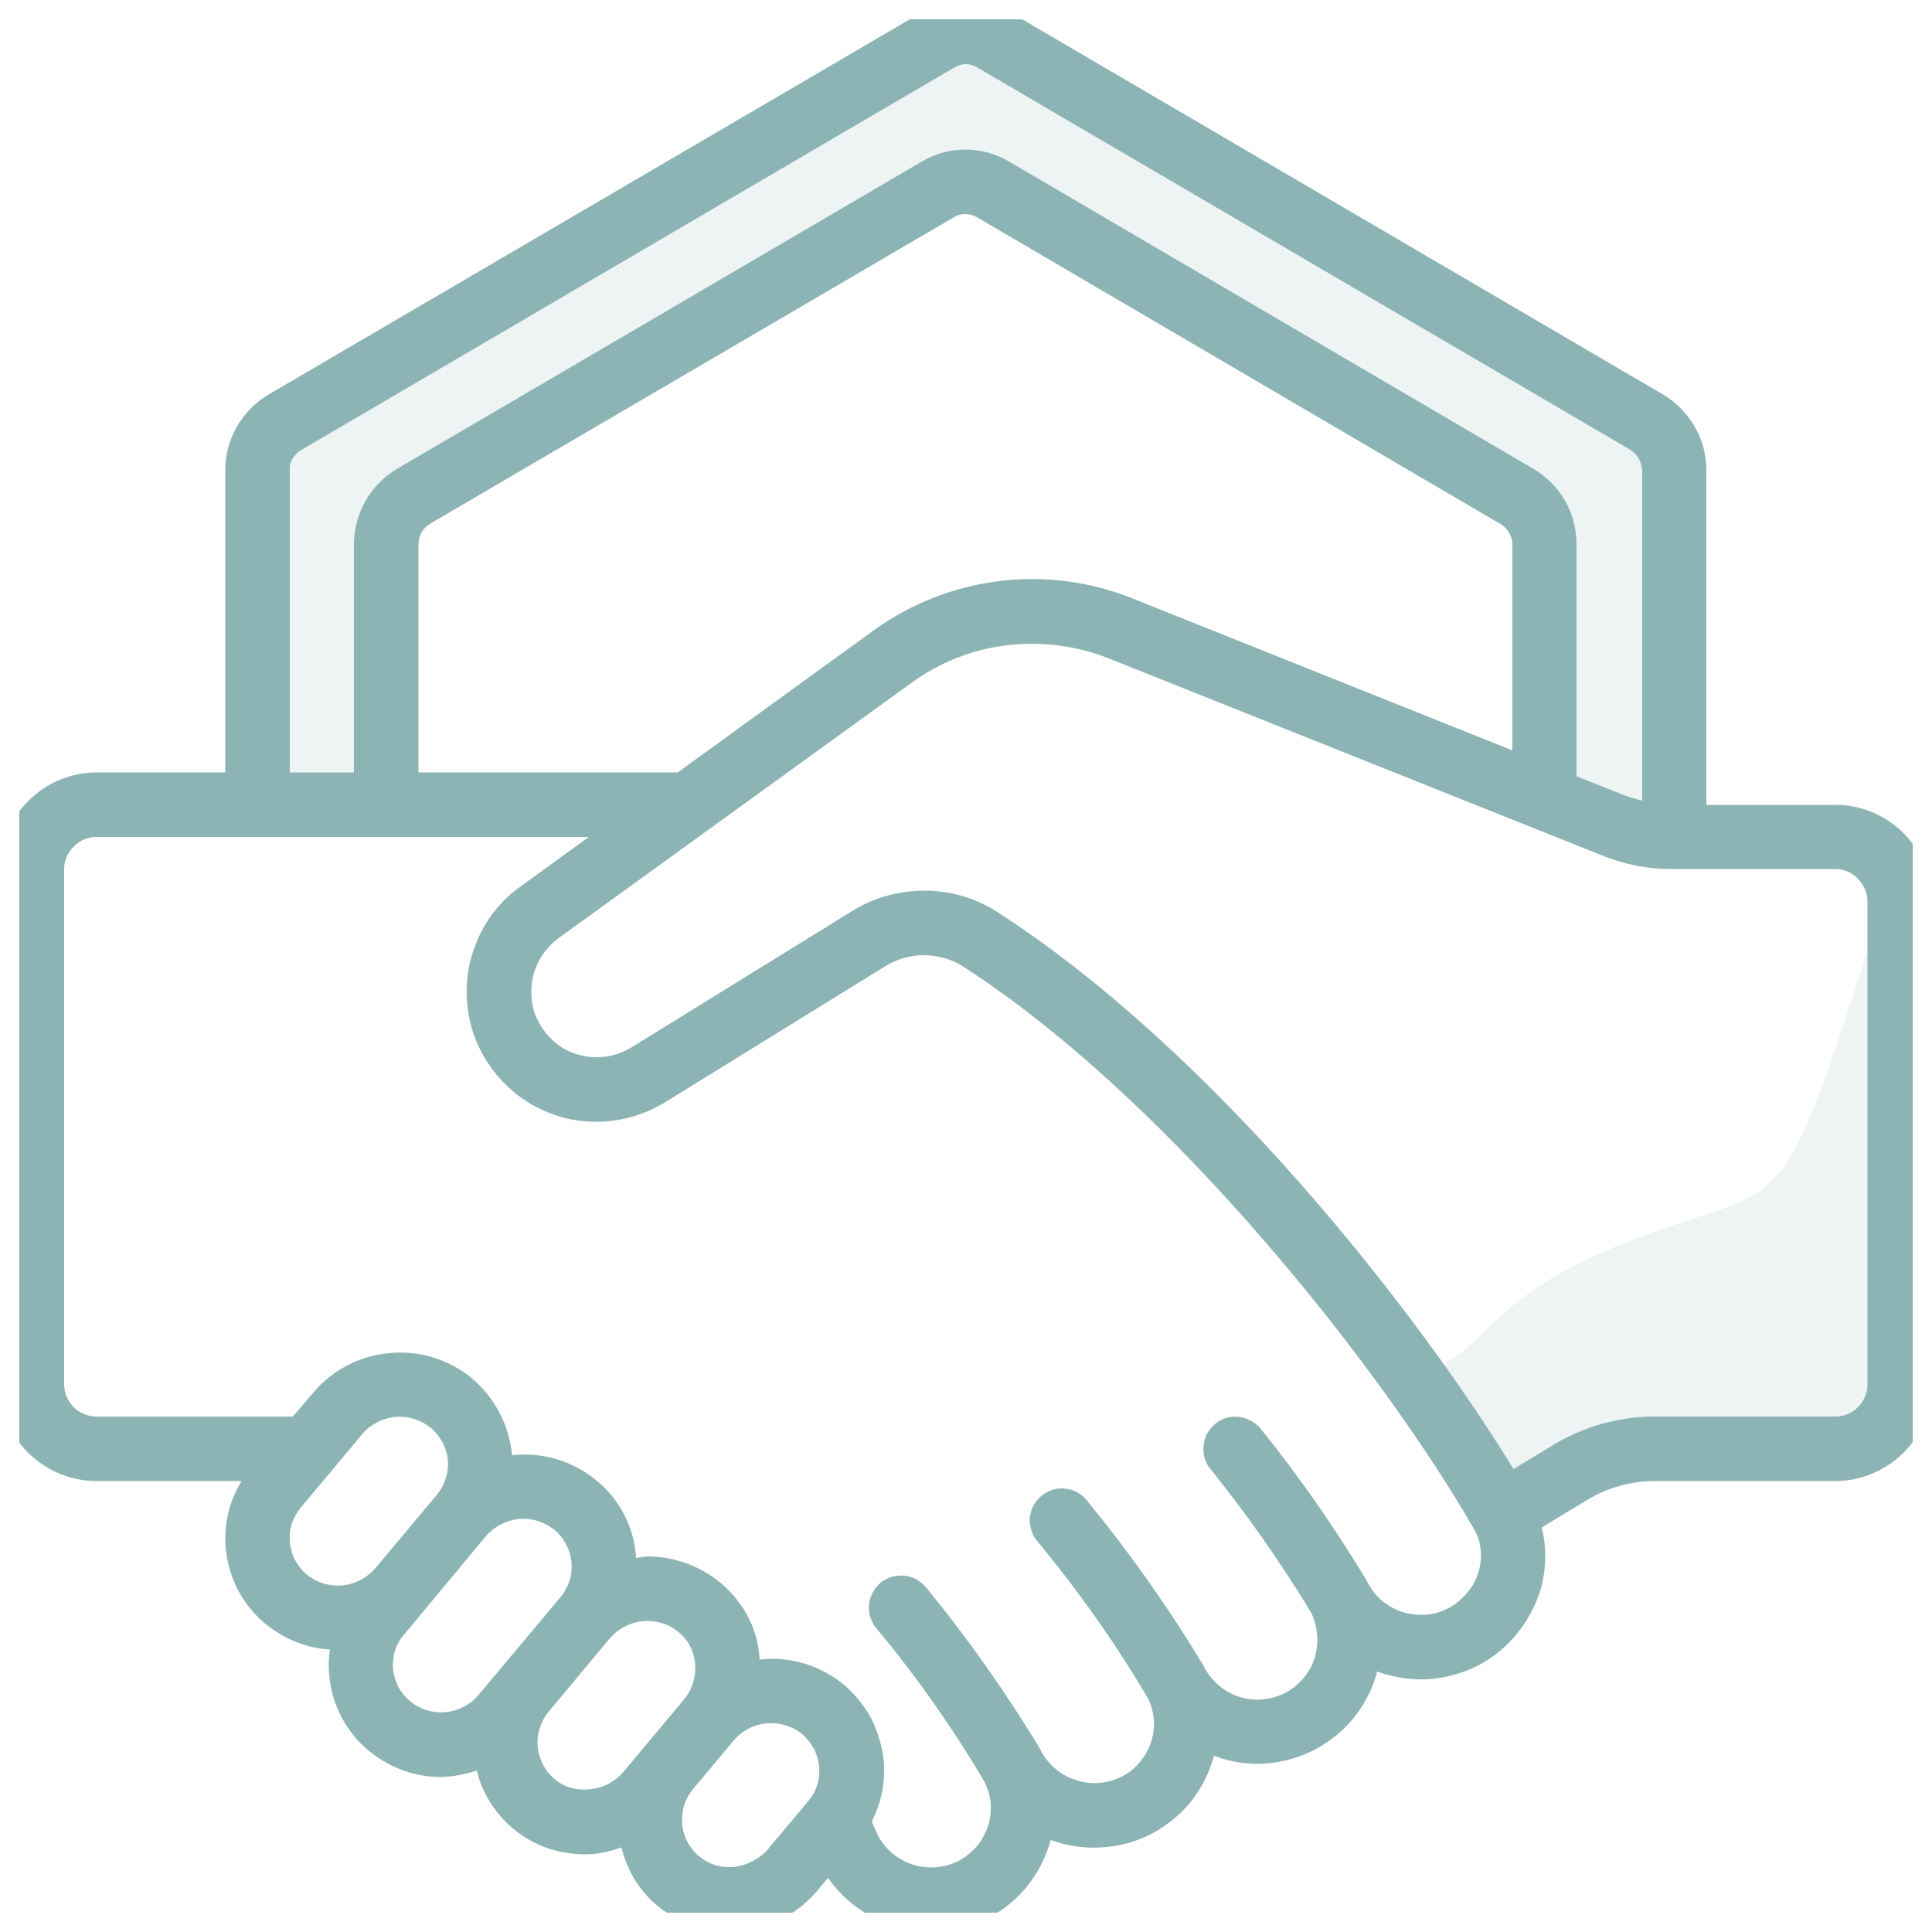 <svg width="50" height="50" viewBox="0 0 50 50" fill="none" xmlns="http://www.w3.org/2000/svg" xmlns:xlink="http://www.w3.org/1999/xlink">
	<desc>
			Created with Pixso.
	</desc>
	<defs>
		<clipPath id="clip2_29">
			<rect id="Property 1=договор" rx="0" width="49" height="49" transform="translate(0.5 0.5)" fill="white" fill-opacity="0"/>
		</clipPath>
	</defs>
	<rect id="Property 1=договор" rx="0" width="49" height="49" transform="translate(0.5 0.5)" fill="#FFFFFF" fill-opacity="0"/>
	<g clip-path="url(#clip2_29)">
		<path id="Vector" d="M47.5 20.83L44.16 20.83L44.16 12.17C44.16 11.77 44.06 11.39 43.86 11.04C43.66 10.7 43.38 10.41 43.04 10.21L26.13 0.31C25.79 0.1 25.4 0 25 0C24.6 0 24.21 0.1 23.87 0.31L6.95 10.21C6.61 10.41 6.33 10.7 6.13 11.04C5.93 11.39 5.83 11.77 5.83 12.17L5.83 19.99L2.5 19.99C1.83 19.99 1.2 20.26 0.73 20.73C0.26 21.2 0 21.83 0 22.49L0 35.83C0 36.49 0.26 37.13 0.73 37.6C1.2 38.06 1.83 38.33 2.5 38.33L6.25 38.33C5.99 38.75 5.85 39.23 5.83 39.73C5.82 40.22 5.93 40.71 6.16 41.15C6.39 41.59 6.73 41.96 7.15 42.23C7.57 42.5 8.04 42.66 8.54 42.69C8.5 42.91 8.5 43.13 8.52 43.35C8.55 43.73 8.66 44.1 8.84 44.44C9.02 44.78 9.26 45.08 9.56 45.32C10.08 45.75 10.74 45.99 11.41 45.99C11.73 45.98 12.04 45.92 12.34 45.82C12.37 45.9 12.38 45.99 12.41 46.07C12.58 46.55 12.87 46.97 13.25 47.3C13.63 47.63 14.1 47.85 14.59 47.94C14.77 47.97 14.96 47.99 15.14 47.99C15.46 47.99 15.78 47.92 16.08 47.81C16.13 48 16.19 48.17 16.27 48.35C16.5 48.85 16.87 49.27 17.35 49.56C17.82 49.86 18.36 50 18.92 49.99L18.96 49.99C19.39 49.97 19.82 49.87 20.21 49.67C20.6 49.48 20.94 49.2 21.21 48.86L21.43 48.6C21.73 49.03 22.13 49.38 22.59 49.62C23.06 49.87 23.57 50 24.1 49.99C24.78 49.99 25.44 49.78 25.99 49.38C26.54 48.98 26.94 48.41 27.15 47.76C27.16 47.71 27.18 47.66 27.19 47.62C27.61 47.77 28.06 47.84 28.5 47.81C28.95 47.79 29.39 47.67 29.78 47.47C30.16 47.27 30.49 47.01 30.77 46.69C31.04 46.36 31.25 45.99 31.37 45.59C31.39 45.54 31.4 45.49 31.42 45.44C31.84 45.6 32.28 45.67 32.73 45.64C33.18 45.61 33.62 45.49 34.01 45.29C34.41 45.08 34.76 44.8 35.04 44.45C35.32 44.1 35.53 43.69 35.64 43.26C36.06 43.41 36.51 43.48 36.95 43.46C37.4 43.43 37.84 43.31 38.24 43.11C38.63 42.91 38.97 42.63 39.25 42.29C39.53 41.95 39.74 41.56 39.87 41.14C40.02 40.61 40.03 40.06 39.9 39.53L41.09 38.81C41.61 38.5 42.21 38.33 42.81 38.33L47.5 38.33C48.16 38.33 48.79 38.06 49.26 37.6C49.73 37.13 50 36.49 50 35.83L50 23.33C50 22.67 49.73 22.03 49.26 21.56C48.79 21.09 48.16 20.83 47.5 20.83ZM7.5 12.17C7.49 12.07 7.52 11.96 7.57 11.87C7.63 11.78 7.7 11.7 7.79 11.65L24.71 1.74C24.8 1.69 24.9 1.66 25 1.66C25.1 1.66 25.2 1.69 25.28 1.74L42.19 11.64C42.28 11.7 42.36 11.78 42.41 11.87C42.46 11.96 42.49 12.06 42.5 12.17L42.5 20.72C42.35 20.68 42.2 20.64 42.06 20.59L40.8 20.09L40.8 14.08C40.8 13.68 40.7 13.3 40.5 12.95C40.3 12.61 40.02 12.33 39.68 12.13L26.13 4.19C25.78 3.98 25.39 3.87 24.98 3.87C24.58 3.87 24.19 3.98 23.84 4.19L10.28 12.13C9.94 12.33 9.66 12.61 9.46 12.96C9.27 13.3 9.16 13.68 9.16 14.08L9.16 19.99L7.5 19.99L7.5 12.17ZM17.54 19.99L10.83 19.99L10.83 14.08C10.83 13.97 10.86 13.87 10.91 13.78C10.96 13.69 11.03 13.62 11.12 13.56L24.69 5.62C24.78 5.56 24.88 5.54 24.99 5.54C25.09 5.54 25.19 5.57 25.28 5.62L38.83 13.56C38.92 13.61 39 13.69 39.05 13.78C39.11 13.87 39.14 13.97 39.14 14.08L39.14 19.42L29.34 15.5C28.23 15.05 27.03 14.89 25.84 15.04C24.65 15.19 23.53 15.64 22.56 16.35L17.54 19.99ZM7.5 39.92C7.49 39.76 7.5 39.59 7.55 39.44C7.6 39.29 7.68 39.14 7.78 39.02L9.38 37.11C9.59 36.86 9.9 36.7 10.23 36.67C10.56 36.64 10.89 36.74 11.14 36.95L11.16 36.96C11.4 37.17 11.56 37.47 11.59 37.79C11.62 38.11 11.51 38.43 11.31 38.68L9.71 40.59C9.49 40.84 9.19 41 8.86 41.03C8.53 41.06 8.2 40.96 7.94 40.75C7.82 40.65 7.72 40.52 7.64 40.38C7.56 40.24 7.52 40.08 7.5 39.92ZM10.62 44.03C10.49 43.93 10.39 43.8 10.31 43.66C10.24 43.52 10.19 43.36 10.17 43.2C10.16 43.04 10.18 42.87 10.22 42.72C10.27 42.57 10.35 42.42 10.46 42.3L12.58 39.75C12.8 39.5 13.1 39.35 13.42 39.31C13.75 39.28 14.08 39.38 14.33 39.58L14.35 39.59C14.47 39.7 14.58 39.82 14.65 39.97C14.73 40.11 14.77 40.27 14.79 40.43C14.8 40.59 14.79 40.75 14.74 40.91C14.69 41.06 14.61 41.21 14.51 41.33L12.38 43.87C12.17 44.12 11.86 44.28 11.53 44.31C11.2 44.34 10.87 44.24 10.62 44.03ZM14.92 46.3C14.71 46.27 14.51 46.18 14.35 46.04C14.18 45.9 14.06 45.72 13.99 45.52C13.91 45.31 13.89 45.1 13.93 44.88C13.97 44.67 14.06 44.47 14.19 44.31L15.79 42.39C15.91 42.26 16.06 42.14 16.22 42.07C16.39 41.99 16.57 41.95 16.75 41.95L16.77 41.95C16.97 41.96 17.16 42 17.34 42.09C17.51 42.18 17.66 42.31 17.78 42.47C17.94 42.7 18.01 42.98 17.99 43.26C17.97 43.54 17.86 43.81 17.67 44.02L16.65 45.24L16.19 45.79C16.04 45.98 15.85 46.13 15.63 46.22C15.4 46.31 15.16 46.33 14.92 46.3ZM18.94 48.32C18.7 48.33 18.46 48.28 18.25 48.15C18.04 48.03 17.88 47.85 17.77 47.63C17.67 47.42 17.63 47.19 17.66 46.95C17.68 46.72 17.78 46.5 17.92 46.32L18.95 45.09L18.99 45.04C19.2 44.79 19.51 44.63 19.84 44.6C20.17 44.57 20.5 44.67 20.75 44.87C20.88 44.98 20.98 45.11 21.06 45.25C21.14 45.4 21.18 45.56 21.2 45.72C21.21 45.88 21.2 46.04 21.15 46.19C21.1 46.35 21.02 46.49 20.92 46.61L19.93 47.79C19.82 47.94 19.66 48.07 19.49 48.16C19.32 48.25 19.13 48.31 18.94 48.32ZM38.27 40.66C38.21 40.87 38.11 41.06 37.97 41.22C37.83 41.39 37.67 41.52 37.48 41.62C37.3 41.72 37.1 41.77 36.9 41.79C36.7 41.8 36.49 41.78 36.3 41.72C36.11 41.66 35.93 41.56 35.77 41.43C35.62 41.3 35.49 41.14 35.4 40.96L35.38 40.94L35.38 40.92C34.55 39.55 33.64 38.23 32.63 36.98C32.49 36.81 32.29 36.7 32.07 36.67C31.85 36.64 31.63 36.7 31.46 36.84C31.29 36.98 31.17 37.18 31.15 37.4C31.12 37.62 31.18 37.84 31.32 38.01C32.27 39.19 33.14 40.43 33.93 41.73C34.11 42.1 34.14 42.53 34.02 42.92C33.89 43.31 33.61 43.63 33.25 43.82C32.88 44 32.45 44.04 32.06 43.91C31.67 43.78 31.35 43.5 31.16 43.14L31.15 43.12L31.15 43.11C30.25 41.62 29.25 40.2 28.15 38.86C28.09 38.77 28 38.69 27.91 38.64C27.81 38.58 27.71 38.54 27.59 38.53C27.48 38.51 27.37 38.52 27.26 38.55C27.15 38.58 27.05 38.63 26.97 38.7C26.88 38.77 26.81 38.86 26.75 38.95C26.7 39.05 26.67 39.16 26.65 39.27C26.64 39.38 26.66 39.5 26.69 39.6C26.72 39.71 26.78 39.81 26.85 39.89C27.9 41.16 28.85 42.5 29.69 43.92C29.79 44.09 29.84 44.29 29.86 44.49C29.88 44.69 29.85 44.89 29.79 45.08C29.73 45.27 29.63 45.45 29.5 45.6C29.37 45.76 29.21 45.89 29.03 45.98C28.66 46.16 28.24 46.2 27.85 46.07C27.46 45.95 27.13 45.67 26.94 45.31L26.93 45.3L26.93 45.28C26.05 43.83 25.07 42.43 23.99 41.11C23.92 41.02 23.84 40.95 23.74 40.89C23.65 40.83 23.54 40.8 23.43 40.78C23.32 40.77 23.21 40.78 23.1 40.8C22.99 40.83 22.89 40.89 22.8 40.95C22.72 41.02 22.64 41.11 22.59 41.21C22.54 41.31 22.5 41.41 22.49 41.52C22.48 41.64 22.49 41.75 22.52 41.85C22.56 41.96 22.61 42.06 22.68 42.14C23.72 43.39 24.65 44.71 25.47 46.1C25.56 46.27 25.62 46.47 25.64 46.67C25.65 46.87 25.63 47.07 25.57 47.26C25.5 47.45 25.41 47.63 25.28 47.78C25.14 47.94 24.99 48.06 24.81 48.16C24.45 48.34 24.03 48.38 23.64 48.26C23.25 48.14 22.93 47.88 22.73 47.52L22.56 47.14C22.81 46.66 22.92 46.11 22.87 45.57C22.83 45.19 22.72 44.82 22.55 44.48C22.37 44.14 22.12 43.84 21.83 43.59C21.53 43.35 21.18 43.16 20.81 43.05C20.44 42.94 20.04 42.9 19.66 42.95C19.63 42.4 19.44 41.88 19.11 41.45C18.84 41.09 18.49 40.8 18.09 40.6C17.7 40.4 17.26 40.29 16.81 40.28C16.69 40.28 16.58 40.3 16.46 40.32L16.46 40.27C16.43 39.9 16.33 39.54 16.16 39.21C15.99 38.88 15.76 38.59 15.48 38.35C15.46 38.33 15.44 38.31 15.42 38.3C15.11 38.05 14.77 37.87 14.39 37.76C14.02 37.65 13.63 37.62 13.25 37.66L13.25 37.63C13.21 37.25 13.1 36.88 12.92 36.55C12.74 36.21 12.5 35.91 12.21 35.67L12.19 35.65C11.59 35.17 10.83 34.94 10.06 35.02C9.3 35.09 8.59 35.46 8.1 36.05L7.58 36.66L2.5 36.66C2.27 36.66 2.06 36.57 1.91 36.42C1.75 36.26 1.66 36.05 1.66 35.83L1.66 22.49C1.66 22.27 1.75 22.06 1.91 21.91C2.06 21.75 2.27 21.66 2.5 21.66L15.24 21.66L13.46 22.95C12.94 23.32 12.54 23.84 12.31 24.44C12.07 25.04 12.02 25.69 12.14 26.32C12.26 26.95 12.57 27.53 13.01 27.99C13.45 28.46 14.02 28.78 14.64 28.94C15.07 29.04 15.52 29.06 15.96 28.99C16.39 28.92 16.81 28.77 17.19 28.54L22.92 25C23.22 24.82 23.56 24.72 23.9 24.72C24.25 24.72 24.59 24.81 24.89 24.99C30.53 28.62 36.03 35.86 38.15 39.58C38.25 39.74 38.3 39.92 38.32 40.11C38.34 40.29 38.32 40.48 38.27 40.66L38.27 40.66ZM48.33 35.83C48.33 36.05 48.24 36.26 48.08 36.42C47.93 36.57 47.72 36.66 47.5 36.66L42.81 36.66C41.91 36.66 41.02 36.91 40.24 37.37L39.17 38.02C36.65 33.9 31.38 27.18 25.79 23.59C25.23 23.23 24.58 23.05 23.92 23.05C23.26 23.05 22.61 23.23 22.05 23.58L16.32 27.12C16.06 27.27 15.77 27.36 15.47 27.36C15.17 27.37 14.87 27.29 14.61 27.15C14.35 27 14.13 26.78 13.98 26.52C13.82 26.27 13.75 25.97 13.75 25.67C13.75 25.4 13.81 25.14 13.93 24.9C14.05 24.66 14.23 24.45 14.44 24.29L23.55 17.7C24.28 17.16 25.14 16.81 26.05 16.7C26.95 16.59 27.87 16.71 28.72 17.05L41.44 22.13C42.03 22.37 42.66 22.5 43.3 22.49L47.5 22.49C47.72 22.49 47.93 22.58 48.08 22.74C48.24 22.9 48.33 23.11 48.33 23.33L48.33 35.83Z" fill="#8DB4B4" fill-opacity="1" fill-rule="nonzero"/>
		<path id="Vector" d="M7.5 12.17C7.49 12.07 7.52 11.96 7.57 11.87C7.63 11.78 7.7 11.7 7.79 11.65L24.71 1.74C24.8 1.69 24.9 1.66 25 1.66C25.1 1.66 25.2 1.69 25.28 1.74L42.19 11.64C42.28 11.7 42.36 11.78 42.41 11.87C42.46 11.96 42.49 12.06 42.5 12.17L42.5 20.72C42.35 20.68 42.2 20.64 42.06 20.59L40.8 20.09L40.8 14.08C40.8 13.68 40.7 13.3 40.5 12.95C40.3 12.61 40.02 12.33 39.68 12.13L26.13 4.19C25.78 3.98 25.39 3.87 24.98 3.87C24.58 3.87 24.19 3.98 23.84 4.19L10.28 12.13C9.94 12.33 9.66 12.61 9.46 12.96C9.27 13.3 9.16 13.68 9.16 14.08L9.16 19.99L7.5 19.99L7.5 12.17Z" fill="#8DB4B4" fill-opacity="0.15" fill-rule="evenodd"/>
		<g opacity="0.15">
			<path id="Rectangle 1" d="M42.5 31.99C46.5 30.49 46 31.99 49 22.49C49 29.49 49 34.49 49 34.49L48.5 37.49L43 37.49L39 38.99L37 35.49C38.83 34.62 38.5 33.49 42.5 31.99Z" fill="#8DB4B4" fill-opacity="1" fill-rule="evenodd"/>
		</g>
	</g>
</svg>
